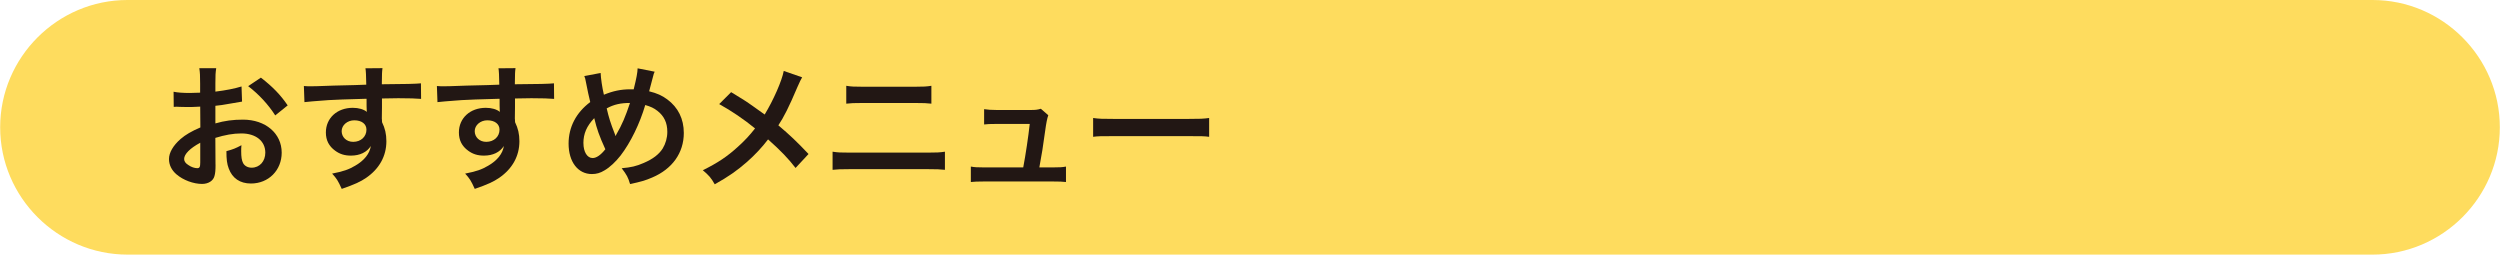 <?xml version="1.0" encoding="UTF-8"?><svg id="_レイヤー_2" xmlns="http://www.w3.org/2000/svg" width="235.79mm" height="24.01mm" viewBox="0 0 668.39 68.07"><g id="layout"><path d="M668.39,34.04c0,18.72-15.32,34.04-34.04,34.04H34.04C15.32,68.07,0,52.76,0,34.04h0C0,15.32,15.32,0,34.04,0h600.31c18.72,0,34.04,15.32,34.04,34.04h0Z" fill="#fedc5e"/><path d="M57.59,44c0,1.48-.07,2.35-.29,3.08-.33,1.27-1.63,2.1-3.33,2.1-2.28,0-5.03-1.01-6.84-2.57-1.3-1.12-1.99-2.53-1.99-4.09,0-1.7,1.12-3.62,3.11-5.36,1.3-1.12,2.9-2.06,5.28-3.08l-.04-5.57q-.29,0-1.48.07c-.54.04-1.05.04-1.95.04-.54,0-1.56-.04-1.99-.04-.47-.04-.8-.04-.9-.04-.15,0-.43,0-.76.04l-.04-4.05c1.01.22,2.46.33,4.38.33.36,0,.76,0,1.27-.04.87-.04,1.05-.04,1.45-.04v-2.39c0-2.06-.04-3-.22-4.16h4.52c-.18,1.16-.22,1.92-.22,3.95v2.32c2.71-.33,5.14-.8,6.99-1.38l.14,4.05c-.65.11-1.34.22-3.84.65-1.19.22-1.92.33-3.29.47v4.71c2.46-.72,4.74-1.01,7.38-1.01,6.04,0,10.35,3.69,10.35,8.83,0,4.71-3.51,8.25-8.22,8.25-2.93,0-4.99-1.41-5.94-4.02-.47-1.23-.62-2.43-.62-4.63,1.85-.51,2.46-.76,4.02-1.59-.07.69-.07,1.01-.07,1.59,0,1.52.14,2.5.51,3.19.4.76,1.27,1.23,2.28,1.23,2.14,0,3.66-1.7,3.66-4.02,0-3.11-2.53-5.14-6.41-5.14-2.17,0-4.38.4-6.95,1.19l.04,7.13ZM53.5,38.17c-2.71,1.45-4.31,3.04-4.31,4.34,0,.62.36,1.16,1.19,1.66.72.51,1.63.8,2.32.8.62,0,.8-.33.8-1.52v-5.28ZM73.55,30.86c-1.81-2.86-4.45-5.72-7.24-7.82l3.4-2.28c3.15,2.43,5.25,4.6,7.17,7.42l-3.33,2.68Z" fill="#221714"/><path d="M102.07,31.8c0,.14.04.43.04.87.8,1.66,1.16,3.15,1.16,5.1,0,3.95-1.88,7.35-5.39,9.77-1.52,1.05-3.19,1.81-6.55,2.97-1.01-2.24-1.38-2.79-2.57-4.09,2.97-.58,4.45-1.09,6.15-2.1,2.46-1.41,3.91-3.26,4.2-5.28-1.05,1.66-2.93,2.57-5.32,2.57-1.67,0-2.97-.4-4.2-1.3-1.7-1.23-2.5-2.82-2.5-4.89,0-3.84,3-6.59,7.2-6.59,1.56,0,2.93.4,3.76,1.09q-.04-.18-.04-.43c-.04-.07-.04-2.1-.04-3.08-5.18.14-8.58.25-10.17.36q-5.47.4-6.44.54l-.15-4.31c.8.07,1.12.07,1.77.07.9,0,1.48,0,6.15-.18,2.35-.07,2.71-.07,5.68-.14q1.19-.04,3.08-.11-.04-3.44-.22-4.38l4.56-.04c-.14,1.12-.14,1.19-.18,4.31,6.3-.04,9.12-.11,10.46-.25l.04,4.16c-1.34-.11-3.08-.18-6.08-.18-.87,0-1.52,0-4.38.07v2.35l-.04,3.11ZM94.68,32.17c-1.85,0-3.37,1.3-3.37,2.9s1.27,2.86,3.08,2.86c2.06,0,3.55-1.38,3.55-3.26,0-1.52-1.27-2.5-3.26-2.5Z" fill="#221714"/><path d="M137.64,31.8c0,.14.04.43.04.87.8,1.66,1.16,3.15,1.16,5.1,0,3.95-1.88,7.35-5.39,9.77-1.52,1.05-3.19,1.81-6.55,2.97-1.01-2.24-1.38-2.79-2.57-4.09,2.97-.58,4.45-1.09,6.15-2.1,2.46-1.41,3.91-3.26,4.2-5.28-1.05,1.66-2.93,2.57-5.32,2.57-1.67,0-2.97-.4-4.2-1.3-1.7-1.23-2.5-2.82-2.5-4.89,0-3.84,3-6.59,7.2-6.59,1.56,0,2.93.4,3.76,1.09q-.04-.18-.04-.43c-.04-.07-.04-2.1-.04-3.08-5.18.14-8.58.25-10.17.36q-5.47.4-6.44.54l-.15-4.31c.8.07,1.12.07,1.77.07.9,0,1.48,0,6.15-.18,2.35-.07,2.71-.07,5.68-.14q1.19-.04,3.08-.11-.04-3.44-.22-4.38l4.56-.04c-.14,1.12-.14,1.19-.18,4.31,6.3-.04,9.12-.11,10.46-.25l.04,4.16c-1.34-.11-3.08-.18-6.08-.18-.87,0-1.52,0-4.38.07v2.35l-.04,3.11ZM130.26,32.17c-1.85,0-3.37,1.3-3.37,2.9s1.27,2.86,3.08,2.86c2.06,0,3.55-1.38,3.55-3.26,0-1.52-1.27-2.5-3.26-2.5Z" fill="#221714"/><path d="M160.56,19.5c.04,1.38.43,3.98.87,5.83,2.46-1.01,4.6-1.45,6.99-1.45h.98c.76-3.08,1.01-4.42,1.05-5.61l4.56.9c-.22.43-.29.69-.36,1.01-.51,1.95-.98,3.73-1.12,4.23,2.14.54,3.44,1.12,4.85,2.17,2.9,2.14,4.42,5.21,4.42,8.98,0,5.32-3.08,9.63-8.47,11.91-1.74.76-3.11,1.16-5.9,1.74-.54-1.81-.87-2.43-2.24-4.23,2.5-.22,3.91-.54,5.9-1.41,2.46-1.05,4.09-2.32,5.07-3.87.8-1.34,1.23-2.86,1.23-4.45,0-2.39-.83-4.2-2.64-5.61-.98-.76-1.77-1.12-3.26-1.56-1.45,4.96-3.94,10.06-6.59,13.5-1.3,1.66-2.86,3.15-4.31,3.98-1.12.69-2.14.98-3.37.98-3.73,0-6.23-3.26-6.23-8.14,0-4.45,2.03-8.29,5.79-11.11-.18-.54-.83-3.69-1.23-5.72-.07-.47-.14-.69-.36-1.23l4.38-.83ZM155.96,38.28c0,2.35,1.01,3.98,2.46,3.98,1.01,0,2.17-.8,3.4-2.35-1.66-3.66-2.24-5.32-2.97-8.32-2.03,2.14-2.9,4.16-2.9,6.7ZM164.57,36.36c.11-.25.11-.29.22-.47,1.45-2.46,2.42-4.74,3.62-8.36-2.5,0-4.31.4-6.23,1.45.58,2.5,1.05,3.98,2.17,6.84.11.29.15.36.18.54h.04Z" fill="#221714"/><path d="M214.45,20.66c-.4.69-.54.98-1.27,2.61-2.28,5.39-3.69,8.14-5.1,10.24,3.04,2.57,4.92,4.34,8.07,7.67l-3.47,3.73c-1.88-2.46-4.05-4.71-7.35-7.64-1.56,2.06-3.44,4.09-5.65,6.04-2.61,2.28-4.92,3.91-8.61,5.97-.98-1.74-1.56-2.39-3.19-3.76,4.02-1.99,6.52-3.66,9.37-6.26,1.74-1.56,3.19-3.11,4.6-4.92-2.9-2.39-6.37-4.74-9.59-6.51l3.19-3.19c2.64,1.56,4.2,2.57,5.97,3.84q2.71,1.95,3,2.14c2.32-3.8,4.63-9.05,5.1-11.65l4.92,1.7Z" fill="#221714"/><path d="M222.59,40.56c1.38.22,2.17.25,4.63.25h20.77c2.46,0,3.26-.04,4.63-.25v4.85c-1.27-.14-2.21-.18-4.56-.18h-20.92c-2.35,0-3.29.04-4.56.18v-4.85ZM226.24,22.94c1.3.22,2.14.25,4.27.25h14.22c2.14,0,2.97-.04,4.27-.25v4.78c-1.19-.14-2.06-.18-4.23-.18h-14.3c-2.17,0-3.04.04-4.23.18v-4.78Z" fill="#221714"/><path d="M281.66,44.76c1.67,0,2.35-.04,3.33-.22v4.13c-.98-.11-1.81-.14-3.33-.14h-18.78c-1.59,0-2.35.04-3.33.14v-4.13c1.01.18,1.66.22,3.33.22h10.68c.62-3.22,1.38-8.32,1.74-11.62h-8.98c-1.74,0-2.28.04-3.22.14v-4.09c.9.14,1.92.22,3.33.22h9.16c1.27,0,1.81-.07,2.68-.33l1.99,1.74q-.43,1.12-.83,4.13c-.54,3.98-.94,6.55-1.56,9.81h3.8Z" fill="#221714"/><path d="M292.26,31.55c1.59.22,2.28.25,5.86.25h19.29c3.58,0,4.27-.04,5.86-.25v5.03c-1.45-.18-1.85-.18-5.9-.18h-19.22c-4.05,0-4.45,0-5.9.18v-5.03Z" fill="#221714"/></g></svg>